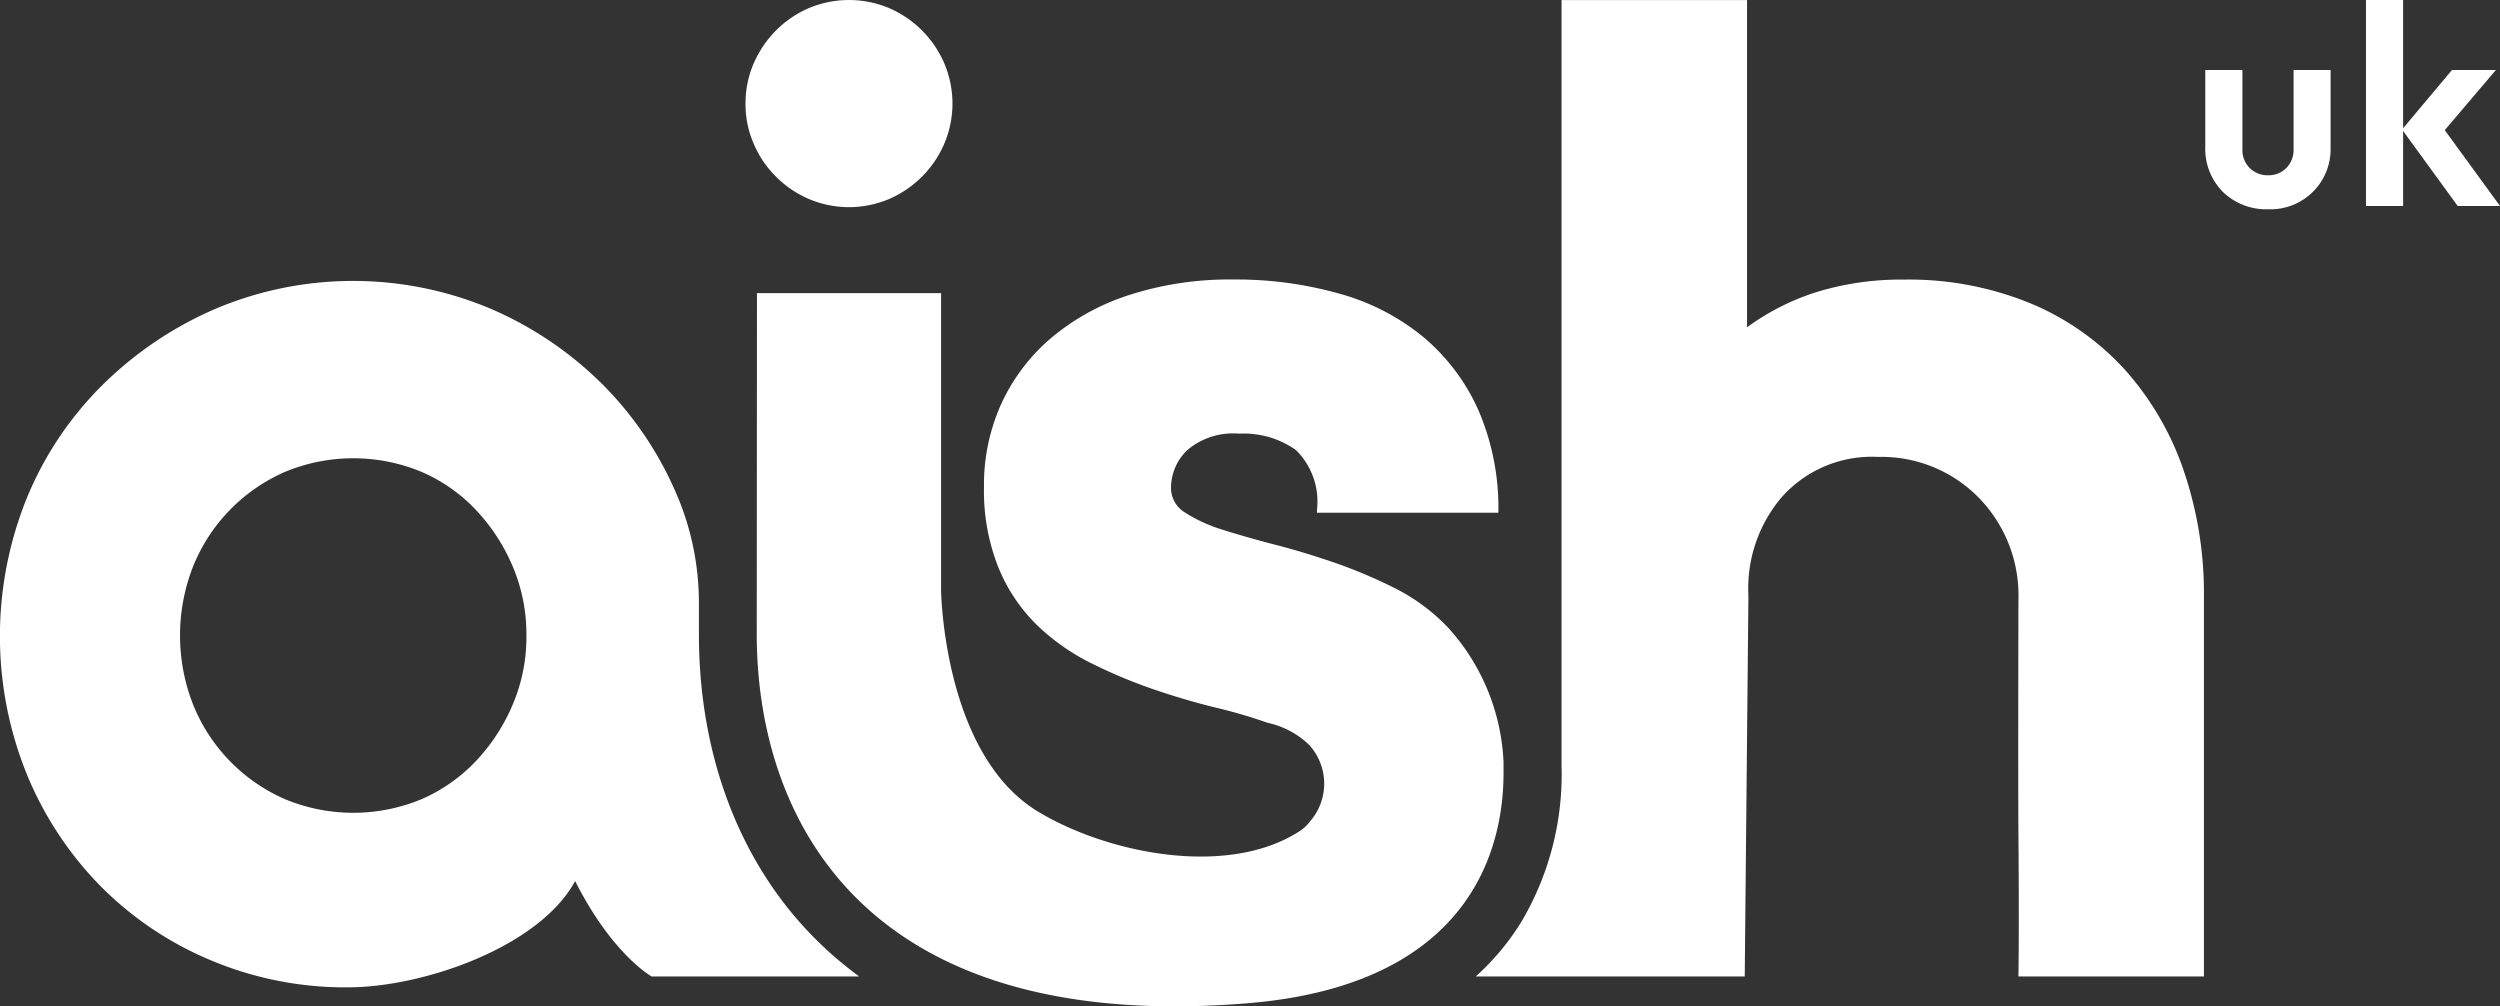 <svg xmlns="http://www.w3.org/2000/svg" width="125.947" height="50.704" viewBox="0 0 125.947 50.704">
  <rect x="0" y="0" width="125.947" height="50.704" fill="#333333" stroke="none"/>
  <g id="Group_1332" data-name="Group 1332" transform="translate(-195.59 -5915.95)">
    <path id="Path_683" data-name="Path 683" d="M305.588,5939.616a14.732,14.732,0,0,0-2.957-5.049,13.357,13.357,0,0,0-4.738-3.331,16.152,16.152,0,0,0-6.388-1.2,14.5,14.5,0,0,0-4.364.617,12.063,12.063,0,0,0-3.537,1.787v-16.487h-9.345v38.586a14.586,14.586,0,0,1-2.013,7.832,12.575,12.575,0,0,1-2.309,2.772h13.551l.185-19.169a7.1,7.1,0,0,1,1.681-4.981,6.07,6.07,0,0,1,4.844-2.024,6.856,6.856,0,0,1,5.049,2.024,7.042,7.042,0,0,1,2.029,5.187s-.021,9.118,0,11.8c.042,5.181,0,7.163,0,7.163h9.345v-19.1a19.122,19.122,0,0,0-1.033-6.424ZM237.2,5963.761c-4.127-3.8-6.4-9.435-6.4-15.865v-1.48a13.873,13.873,0,0,0-1.049-5.387l-.016-.037a17.617,17.617,0,0,0-3.779-5.666,18.1,18.1,0,0,0-5.634-3.816,17.824,17.824,0,0,0-13.883,0,18.489,18.489,0,0,0-5.666,3.816,17.2,17.2,0,0,0-3.811,5.666,18.535,18.535,0,0,0,0,14.015,17.52,17.52,0,0,0,3.742,5.634,17.079,17.079,0,0,0,5.566,3.711,17.434,17.434,0,0,0,6.836,1.339c3.848,0,9.672-2.051,11.458-5.355,1.892,3.737,3.858,4.807,3.858,4.807h10.425l.005-.016a20.667,20.667,0,0,1-1.655-1.365Zm-15.775-12.328a9.568,9.568,0,0,1-1.855,2.856,8.379,8.379,0,0,1-2.746,1.924,8.968,8.968,0,0,1-6.873,0,8.762,8.762,0,0,1-4.638-4.78,9.529,9.529,0,0,1,0-6.937,8.774,8.774,0,0,1,4.638-4.775,8.968,8.968,0,0,1,6.873,0,8.271,8.271,0,0,1,2.746,1.924,9.545,9.545,0,0,1,1.855,2.852,8.759,8.759,0,0,1,.685,3.468,8.649,8.649,0,0,1-.685,3.468Z" transform="translate(0 0)" fill="#fff"/>
    <path id="Path_684" data-name="Path 684" d="M305.552,5967.063a10.78,10.78,0,0,0-2.778-6.836,9.7,9.7,0,0,0-2.609-1.961,24.82,24.82,0,0,0-3.057-1.307q-1.581-.546-3.057-.928t-2.646-.754a7.631,7.631,0,0,1-1.887-.859,1.443,1.443,0,0,1-.722-1.238,2.64,2.64,0,0,1,.828-1.924,3.57,3.57,0,0,1,2.609-.822,4.551,4.551,0,0,1,2.851.822,3.636,3.636,0,0,1,1.065,3.025v.137h9.139a12.42,12.42,0,0,0-1-5.154,10.274,10.274,0,0,0-2.751-3.674,11.414,11.414,0,0,0-4.227-2.2,19.115,19.115,0,0,0-5.36-.722,16.462,16.462,0,0,0-5.292.791,11.606,11.606,0,0,0-3.953,2.2,9.594,9.594,0,0,0-2.472,3.3,9.894,9.894,0,0,0-.859,4.153,10.428,10.428,0,0,0,.722,4.053,8.582,8.582,0,0,0,1.924,2.888,10.854,10.854,0,0,0,2.714,1.924,26.068,26.068,0,0,0,3.094,1.307c1.054.363,2.1.675,3.125.928a26.248,26.248,0,0,1,2.714.79,4.352,4.352,0,0,1,2.077,1.1,2.888,2.888,0,0,1,.074,3.843,2.092,2.092,0,0,1-.553.521c-3.626,2.34-9.666,1.128-13.182-1-4.77-2.894-4.87-11.137-4.87-11.137v-14.975h-9.276l-.011,17.177c0,9,5.091,20.208,24.714,18.6,13.356-1.09,12.908-10.566,12.908-12.074Z" transform="translate(-34.212 -12.637)" fill="#fff"/>
    <path id="Path_685" data-name="Path 685" d="M266.85,5921.168a5.031,5.031,0,0,1,.411-2.023,5.428,5.428,0,0,1,1.123-1.66,5.279,5.279,0,0,1,1.66-1.128,5.218,5.218,0,0,1,4.037,0,5.317,5.317,0,0,1,2.783,2.788,5.173,5.173,0,0,1,0,4.042,5.316,5.316,0,0,1-2.783,2.789,5.167,5.167,0,0,1-4.037,0,5.235,5.235,0,0,1-1.66-1.128,5.132,5.132,0,0,1-1.123-1.661,4.922,4.922,0,0,1-.411-2.019Z" transform="translate(-33.701)" fill="#fff"/>
    <path id="Path_686" data-name="Path 686" d="M412.689,5926.472a3.026,3.026,0,0,1-3.141,3.184,3.13,3.13,0,0,1-2.277-.869,3.086,3.086,0,0,1-.891-2.314v-3.832h1.871v3.985a1.254,1.254,0,0,0,1.3,1.317,1.237,1.237,0,0,0,.907-.363,1.275,1.275,0,0,0,.369-.954v-3.985h1.866v3.832Z" transform="translate(-99.69 -3.164)" fill="#fff"/>
    <path id="Path_687" data-name="Path 687" d="M426.362,5926.328l-2.751-3.779v3.779H421.74V5915.95h1.871v6.462l2.461-2.936h2.214l-2.577,3.03,2.783,3.821Z" transform="translate(-106.955)" fill="#fff"/>
  </g>
</svg>
